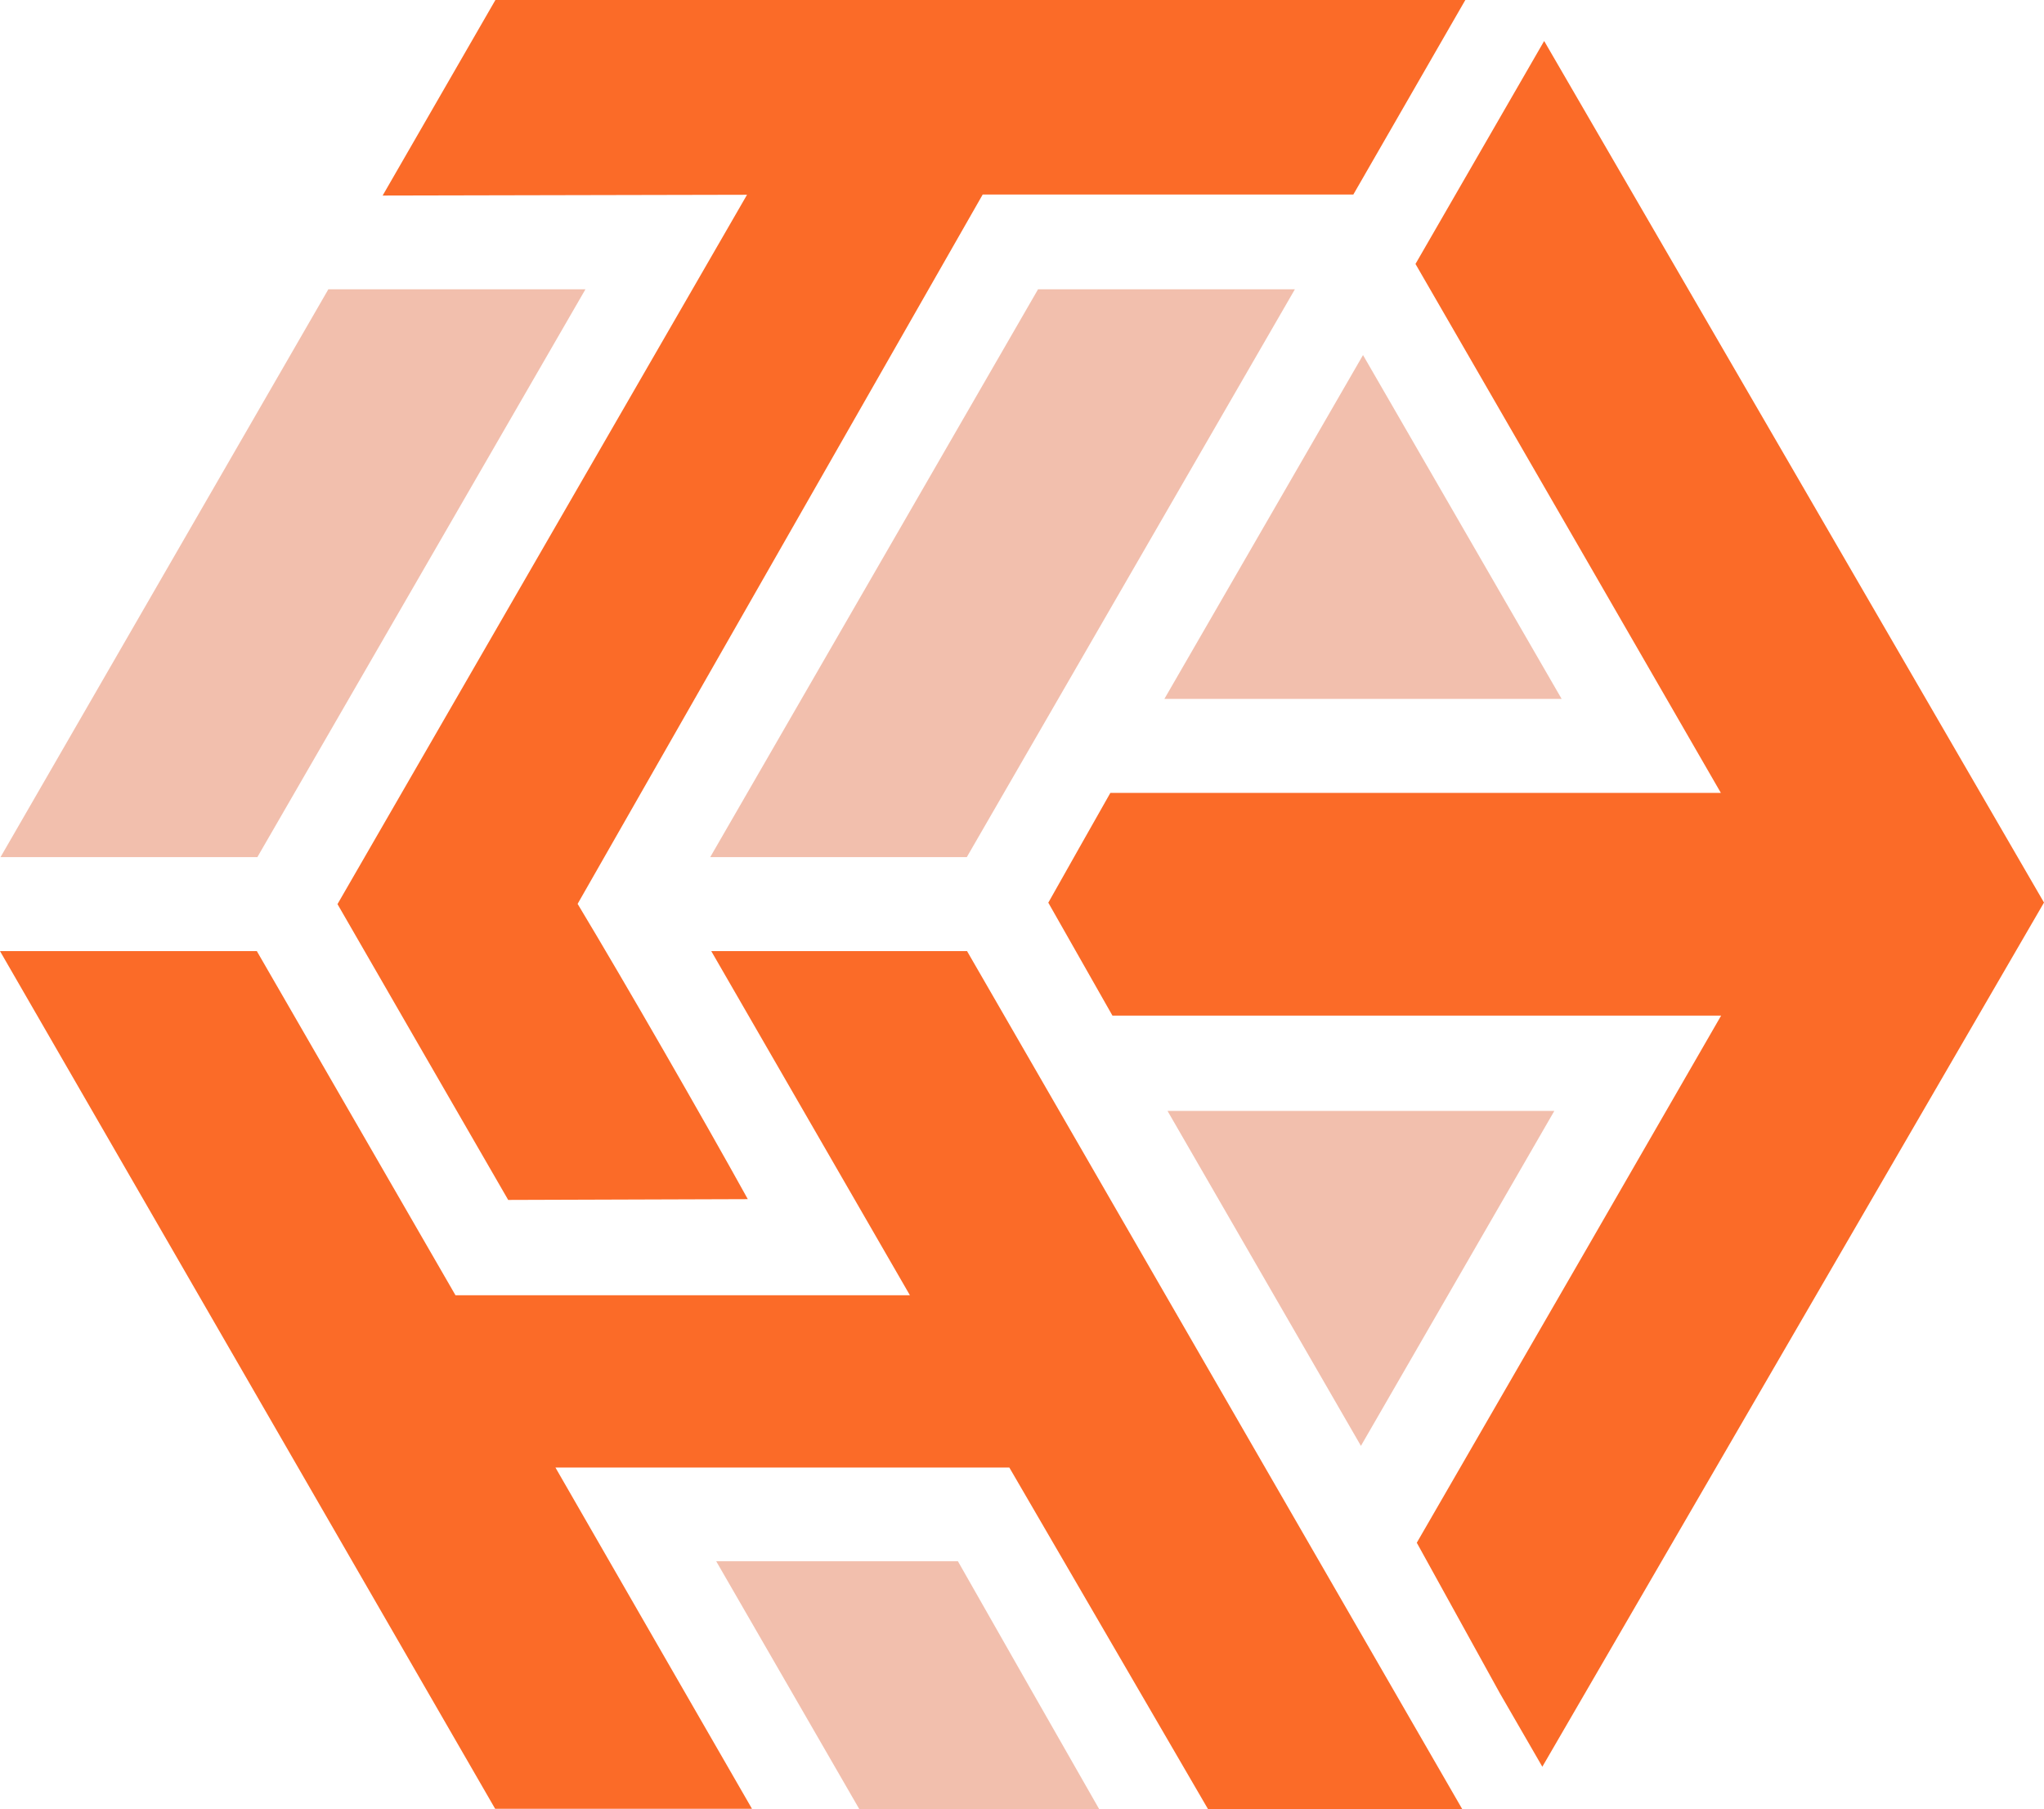 <?xml version="1.0" encoding="UTF-8"?><svg xmlns="http://www.w3.org/2000/svg" viewBox="0 0 78.31 69.29"><defs><style>.d{fill:#f2bfad;}.e{fill:#fb6b28;}</style></defs><g id="a"/><g id="b"><g id="c"><g><g><path class="d" d="M44.73,42.55c2.47,4.28,4.94,8.55,7.41,12.83,2.47-4.28,4.94-8.55,7.41-12.83-4.94,0-9.87,0-14.81,0Z"/><path class="d" d="M59.83,26.77c-2.54-4.39-5.07-8.78-7.61-13.17-2.54,4.39-5.07,8.78-7.61,13.17h15.21Z"/><path class="e" d="M40.16,34.57c.82,1.44,1.64,2.89,2.46,4.33h23.32c-1.22,2.12-3.96,6.86-5.18,8.98-1.78,3.07-4.7,8.14-6.48,11.21,1.06,1.92,2.12,3.84,3.18,5.76h0c.54,.94,1.09,1.88,1.63,2.82,6.41-11.03,12.81-22.07,19.22-33.1-6.38-11-12.76-22-19.15-33l-4.93,8.54c2.13,3.69,4.26,7.37,6.39,11.06,1.77,3.07,3.54,6.13,5.31,9.2h-23.39c-.79,1.4-1.59,2.8-2.38,4.21Z"/></g><path class="e" d="M46.28,69.29c-2.54-4.36-5.07-8.72-7.61-13.08-5.8,0-11.59,0-17.39,0,2.51,4.36,5.02,8.72,7.53,13.07h-9.84C12.65,58.33,6.32,47.38,0,36.43H9.84c2.54,4.39,5.07,8.79,7.61,13.18h17.41c-2.54-4.39-5.07-8.79-7.61-13.18h9.8c6.32,10.95,12.65,21.91,18.97,32.86h-9.75Z"/><path class="e" d="M18.98,0c-1.44,2.5-2.88,4.99-4.32,7.49l13.96-.03c-5.23,9.06-10.46,18.11-15.69,27.17,2.18,3.78,4.36,7.56,6.54,11.33l9.18-.03c-1.71-3.09-4.72-8.32-6.52-11.31,5.17-9.06,10.35-18.11,15.52-27.17,4.73,0,9.46,0,14.2,0L56.14,0H18.98Z"/></g><path class="d" d="M12.58,11.08h9.85c-4.19,7.25-8.38,14.5-12.57,21.75H.02c4.19-7.25,8.37-14.5,12.56-21.75Z"/><path class="d" d="M32.92,69.29c-1.83-3.16-3.65-6.33-5.48-9.49h9.26c1.8,3.16,3.6,6.33,5.41,9.49h-9.19Z"/><path class="d" d="M39.76,11.08h9.85c-4.19,7.25-8.38,14.5-12.57,21.75h-9.83c4.19-7.25,8.37-14.5,12.56-21.75Z"/></g></g></svg>